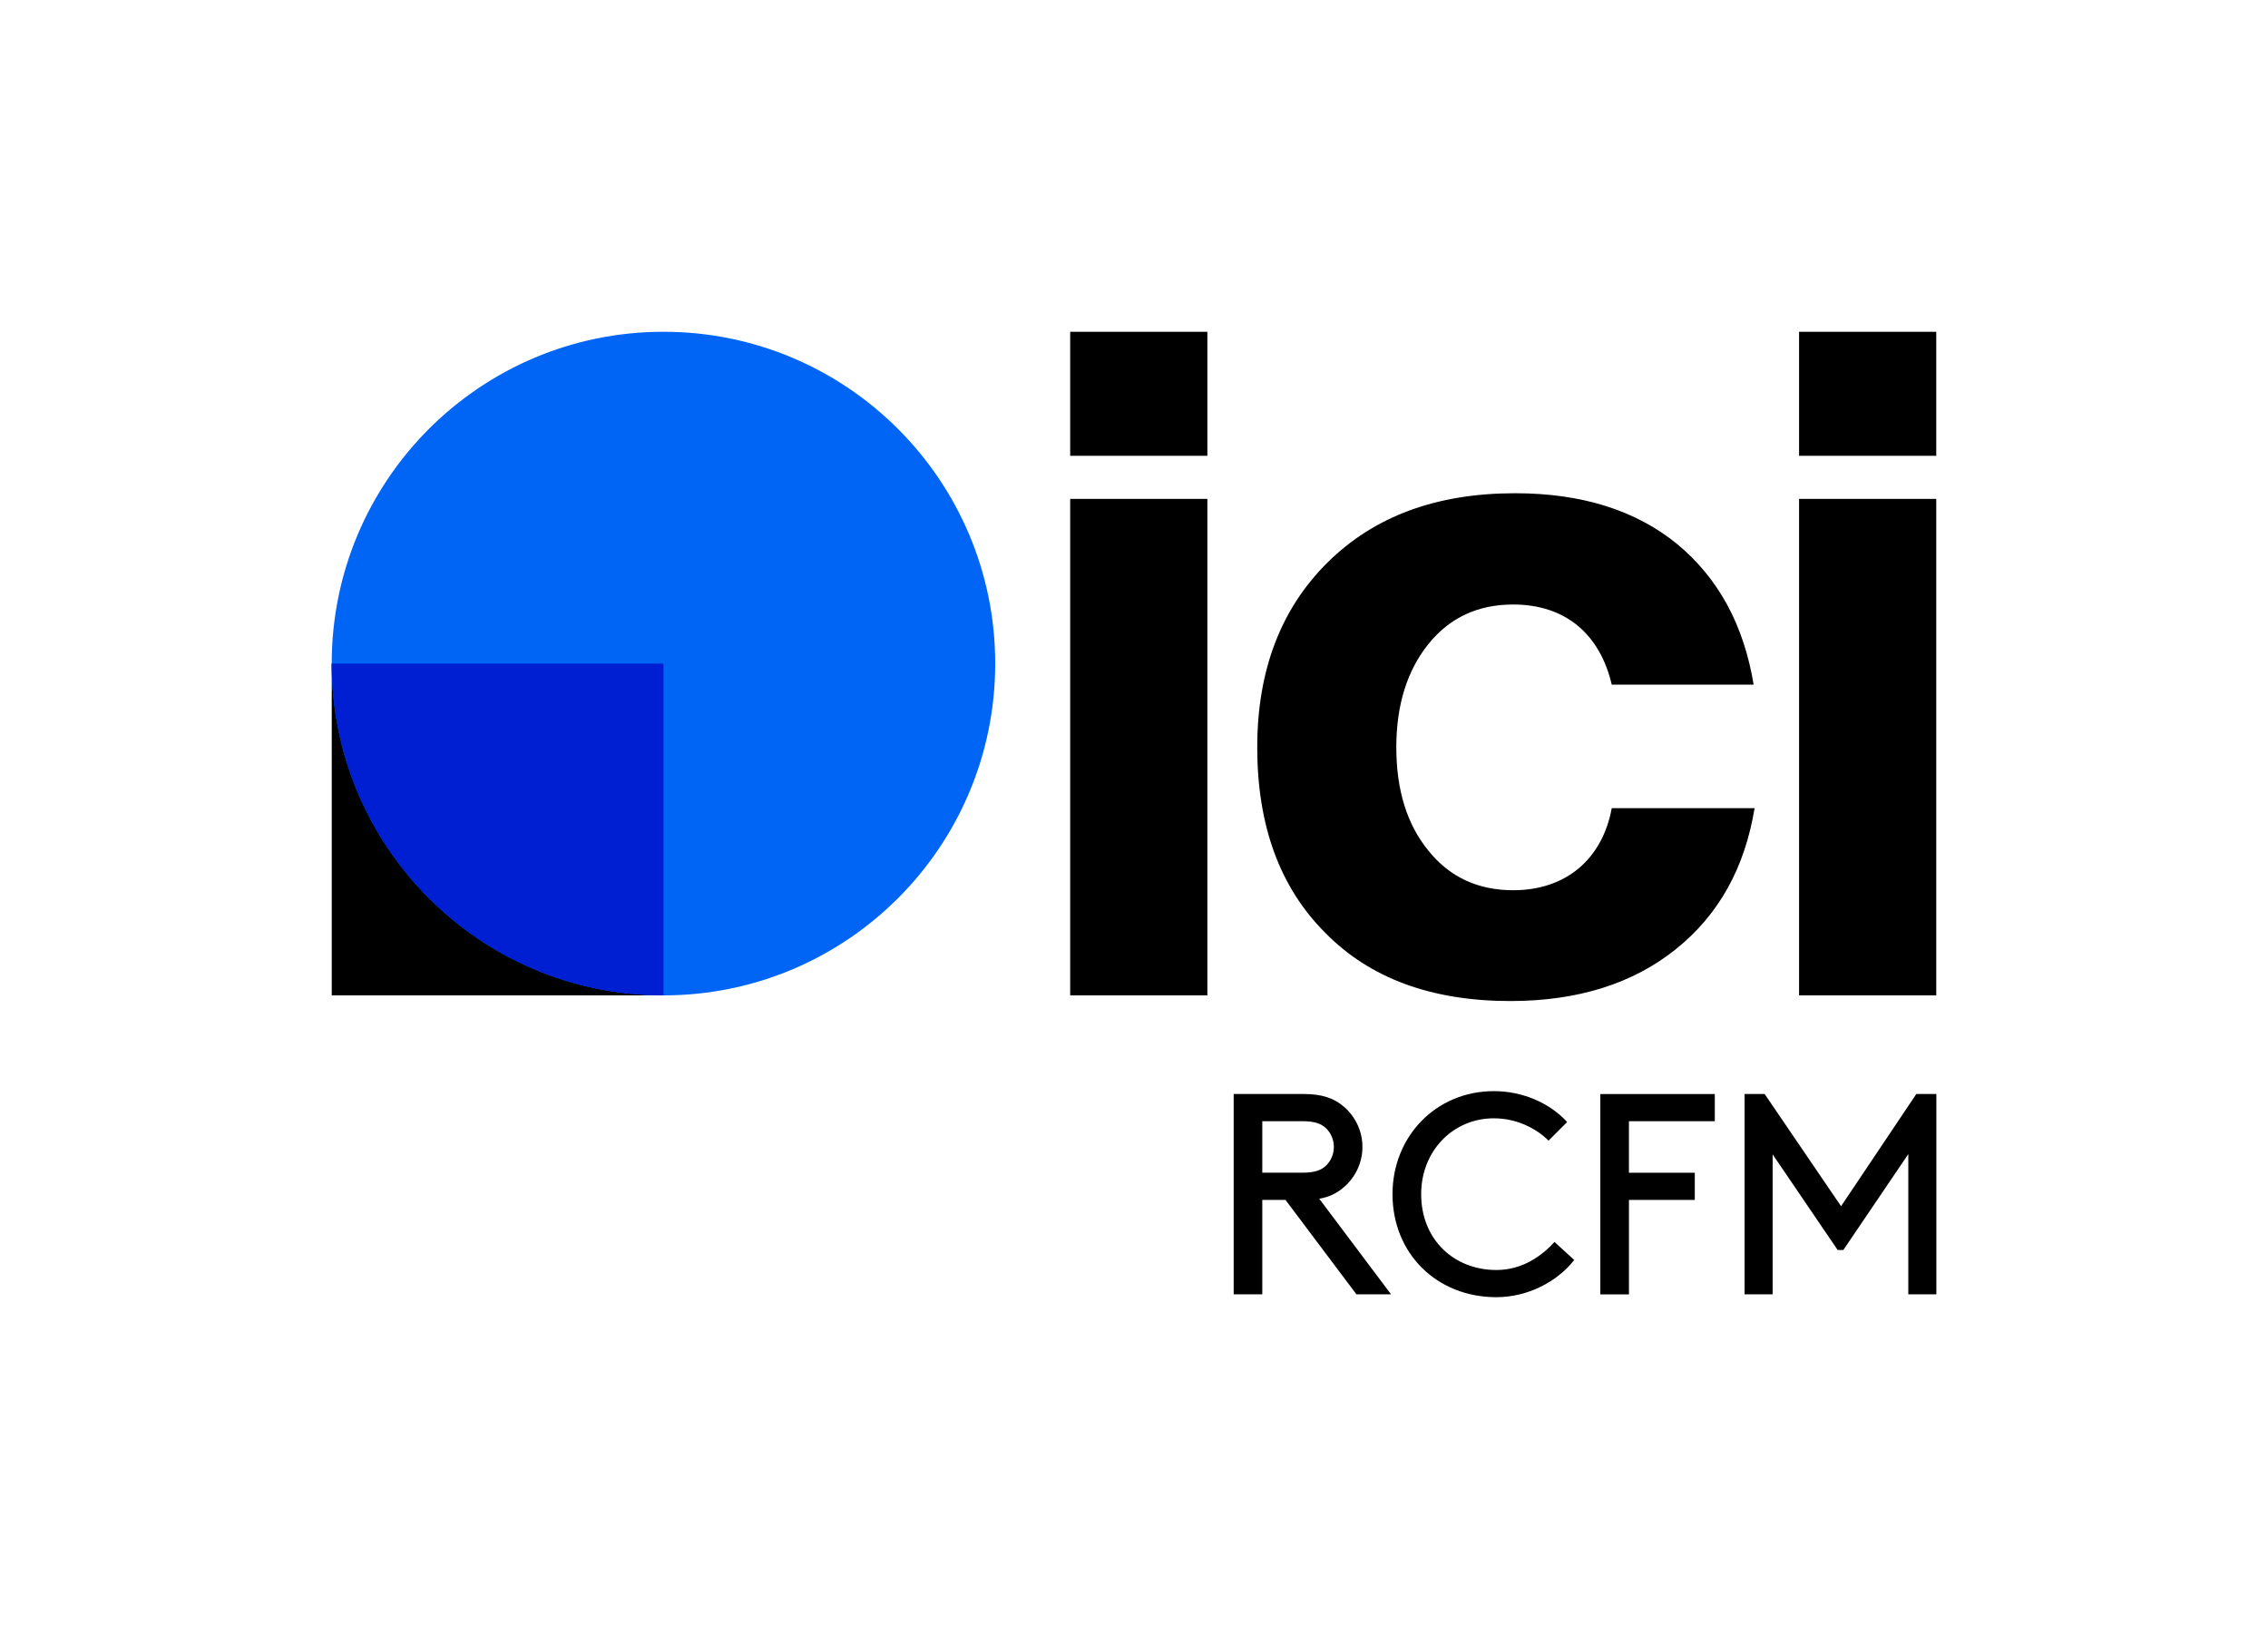 <?xml version="1.0" encoding="iso-8859-1"?>
<!-- Generator: Adobe Illustrator 29.0.1, SVG Export Plug-In . SVG Version: 9.03 Build 54978)  -->
<svg version="1.1" xmlns="http://www.w3.org/2000/svg" xmlns:xlink="http://www.w3.org/1999/xlink" x="0px" y="0px"
	 viewBox="0 0 67.354 48.284" style="enable-background:new 0 0 67.354 48.284;" xml:space="preserve">
<g id="Background" style="display:none;">
	<rect x="-6605.323" y="-8055.282" style="display:inline;" width="16383" height="16383"/>
</g>
<g id="Grille">
</g>
<g id="Artwork">
	<g>
		<g>
			<g>
				<g>
					<g>
						<path d="M31.782,29.555V14.813h4.074v14.742H31.782z"/>
						<path d="M39.353,27.693c-1.344-1.344-2.016-3.178-2.016-5.502c0-2.282,0.7-4.116,2.086-5.488
							c1.386-1.372,3.234-2.058,5.572-2.058c1.974,0,3.584,0.504,4.816,1.512c1.218,1.008,1.974,2.394,2.268,4.172h-4.214
							c-0.35-1.498-1.372-2.38-2.926-2.38c-1.05,0-1.89,0.392-2.52,1.176c-0.63,0.784-0.952,1.806-0.952,3.066
							c0,1.274,0.322,2.296,0.952,3.066c0.63,0.784,1.47,1.176,2.52,1.176c1.568,0,2.646-0.924,2.926-2.436h4.242
							c-0.294,1.778-1.064,3.164-2.338,4.186c-1.274,1.022-2.912,1.54-4.914,1.54C42.517,29.723,40.683,29.051,39.353,27.693z"/>
						<path d="M53.428,29.555V14.813h4.074v14.742H53.428z"/>
						<path d="M31.782,13.534V9.852h4.074v3.682H31.782z"/>
						<path d="M53.428,13.534V9.852h4.074v3.682H53.428z"/>
					</g>
					<g>
						<g>
							<rect x="9.852" y="19.703" width="9.852" height="9.852"/>
							<circle style="fill:#0064F5;" cx="19.703" cy="19.703" r="9.852"/>
						</g>
						<g>
							<defs>
								<circle id="SVGID_1_" cx="19.703" cy="19.703" r="9.852"/>
							</defs>
							<clipPath id="SVGID_00000020388634379909494030000000317821596449084854_">
								<use xlink:href="#SVGID_1_"  style="overflow:visible;"/>
							</clipPath>
							
								<rect x="9.852" y="19.703" style="clip-path:url(#SVGID_00000020388634379909494030000000317821596449084854_);fill:#001ED2;" width="9.852" height="9.852"/>
						</g>
					</g>
				</g>
			</g>
			<g>
				<path d="M37.487,35.627v2.805h-0.85v-5.949h2.082c0.544,0,0.884,0.127,1.156,0.348c0.357,0.289,0.586,0.731,0.586,1.224
					c0,0.493-0.229,0.935-0.586,1.224c-0.187,0.153-0.4,0.264-0.697,0.314l2.133,2.839h-1.028l-2.108-2.805H37.487z M38.677,34.82
					c0.383,0,0.578-0.085,0.714-0.221c0.136-0.136,0.221-0.332,0.221-0.544s-0.085-0.408-0.221-0.544
					c-0.136-0.136-0.331-0.221-0.714-0.221h-1.19v1.53H38.677z"/>
				<path d="M44.364,32.398c0.85,0,1.657,0.348,2.176,0.917l-0.552,0.553c-0.374-0.374-0.96-0.663-1.624-0.663
					c-1.215,0-2.159,0.969-2.159,2.252c0,1.343,0.969,2.252,2.235,2.252c0.799,0,1.376-0.45,1.725-0.833l0.586,0.535
					c-0.51,0.655-1.394,1.105-2.312,1.105c-1.776,0-3.085-1.3-3.085-3.06C41.355,33.74,42.647,32.398,44.364,32.398z"/>
				<path d="M50.331,34.82v0.808h-1.955v2.805h-0.85v-5.949h3.399v0.807h-2.55v1.53H50.331z"/>
				<path d="M52.643,34.276v4.156H51.81v-5.949h0.595l2.27,3.332l2.235-3.332h0.595v5.949h-0.833v-4.165l-1.929,2.847h-0.17
					L52.643,34.276z"/>
			</g>
		</g>
	</g>
</g>
</svg>
